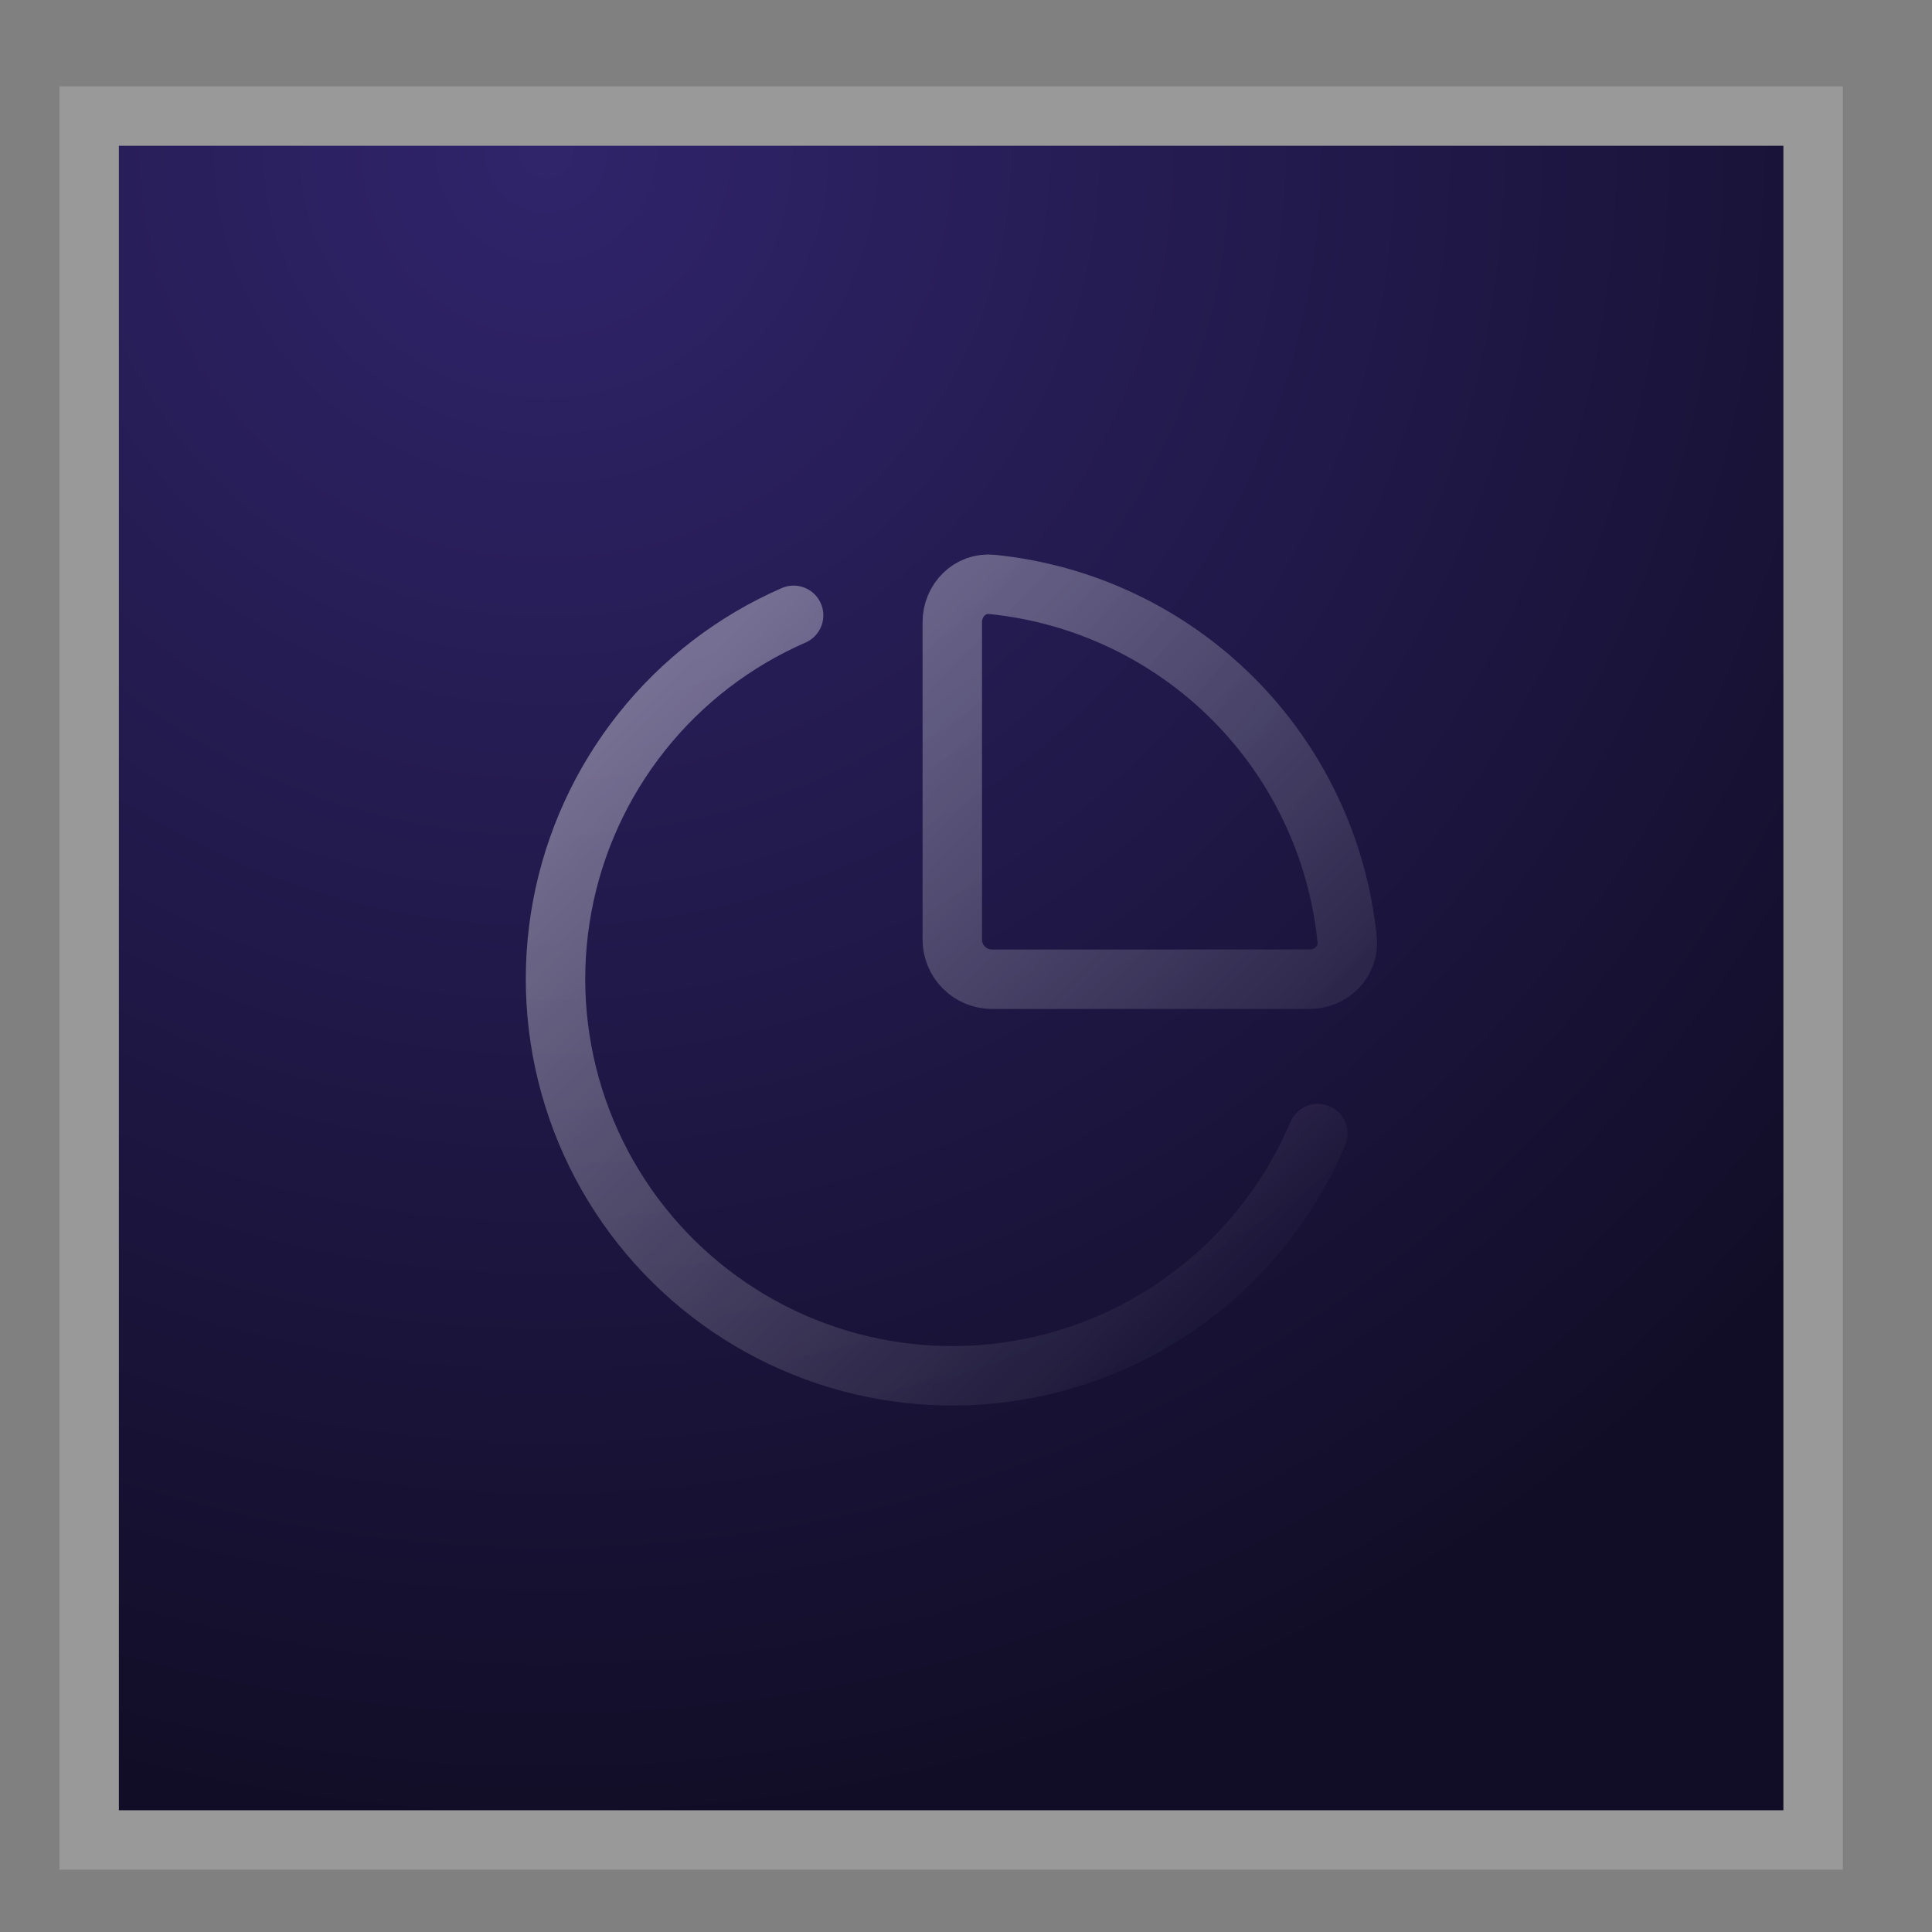 <svg width="65" height="65" viewBox="0 0 65 65" fill="none" xmlns="http://www.w3.org/2000/svg">
<rect x="0" y="0" width="65" height="65" fill="#808080" stroke="none"/>
<g clip-path="url(#clip0_3_3)">
<rect x="2" y="2.904" width="60" height="60" fill="#999999"/>
<rect x="4" y="4.904" width="56" height="56" fill="url(#paint0_radial_3_3)"/>
<mask id="mask0_3_3" style="mask-type:alpha" maskUnits="userSpaceOnUse" x="-6" y="-6" width="59" height="59">
<ellipse cx="23.233" cy="23.796" rx="19.436" ry="36" transform="rotate(-45 23.233 23.796)" fill="url(#paint1_linear_3_3)"/>
</mask>
<g mask="url(#mask0_3_3)">
<path d="M44.336 38.137C43.486 40.145 42.158 41.915 40.467 43.292C38.775 44.668 36.772 45.609 34.633 46.033C32.494 46.457 30.284 46.35 28.195 45.722C26.107 45.094 24.204 43.964 22.654 42.431C21.103 40.898 19.951 39.008 19.3 36.927C18.648 34.846 18.516 32.637 18.915 30.494C19.314 28.35 20.233 26.336 21.59 24.629C22.947 22.922 24.701 21.574 26.7 20.702M44.055 32.944C44.792 32.944 45.397 32.344 45.323 31.611C45.016 28.547 43.657 25.682 41.479 23.504C39.301 21.326 36.436 19.969 33.371 19.662C32.637 19.588 32.039 20.193 32.039 20.93V31.61C32.039 31.964 32.179 32.304 32.43 32.554C32.68 32.804 33.02 32.945 33.374 32.945L44.055 32.944Z" stroke="white" stroke-width="2" stroke-linecap="round" stroke-linejoin="round"/>
</g>
</g>
<defs>
<radialGradient id="paint0_radial_3_3" cx="0" cy="0" r="1" gradientUnits="userSpaceOnUse" gradientTransform="translate(18 4.904) rotate(75.964) scale(57.724)">
<stop stop-color="#30246B"/>
<stop offset="1" stop-color="#110D26"/>
</radialGradient>
<linearGradient id="paint1_linear_3_3" x1="23.233" y1="-12.204" x2="23.233" y2="59.796" gradientUnits="userSpaceOnUse">
<stop stop-color="#D9D9D9"/>
<stop offset="0.33" stop-color="#A6A6A6" stop-opacity="0.5"/>
<stop offset="0.9" stop-color="#737373" stop-opacity="0"/>
</linearGradient>
<clipPath id="clip0_3_3">
<rect width="64.08" height="64.08" fill="white" transform="translate(0 0.904)"/>
</clipPath>
</defs>
</svg>
